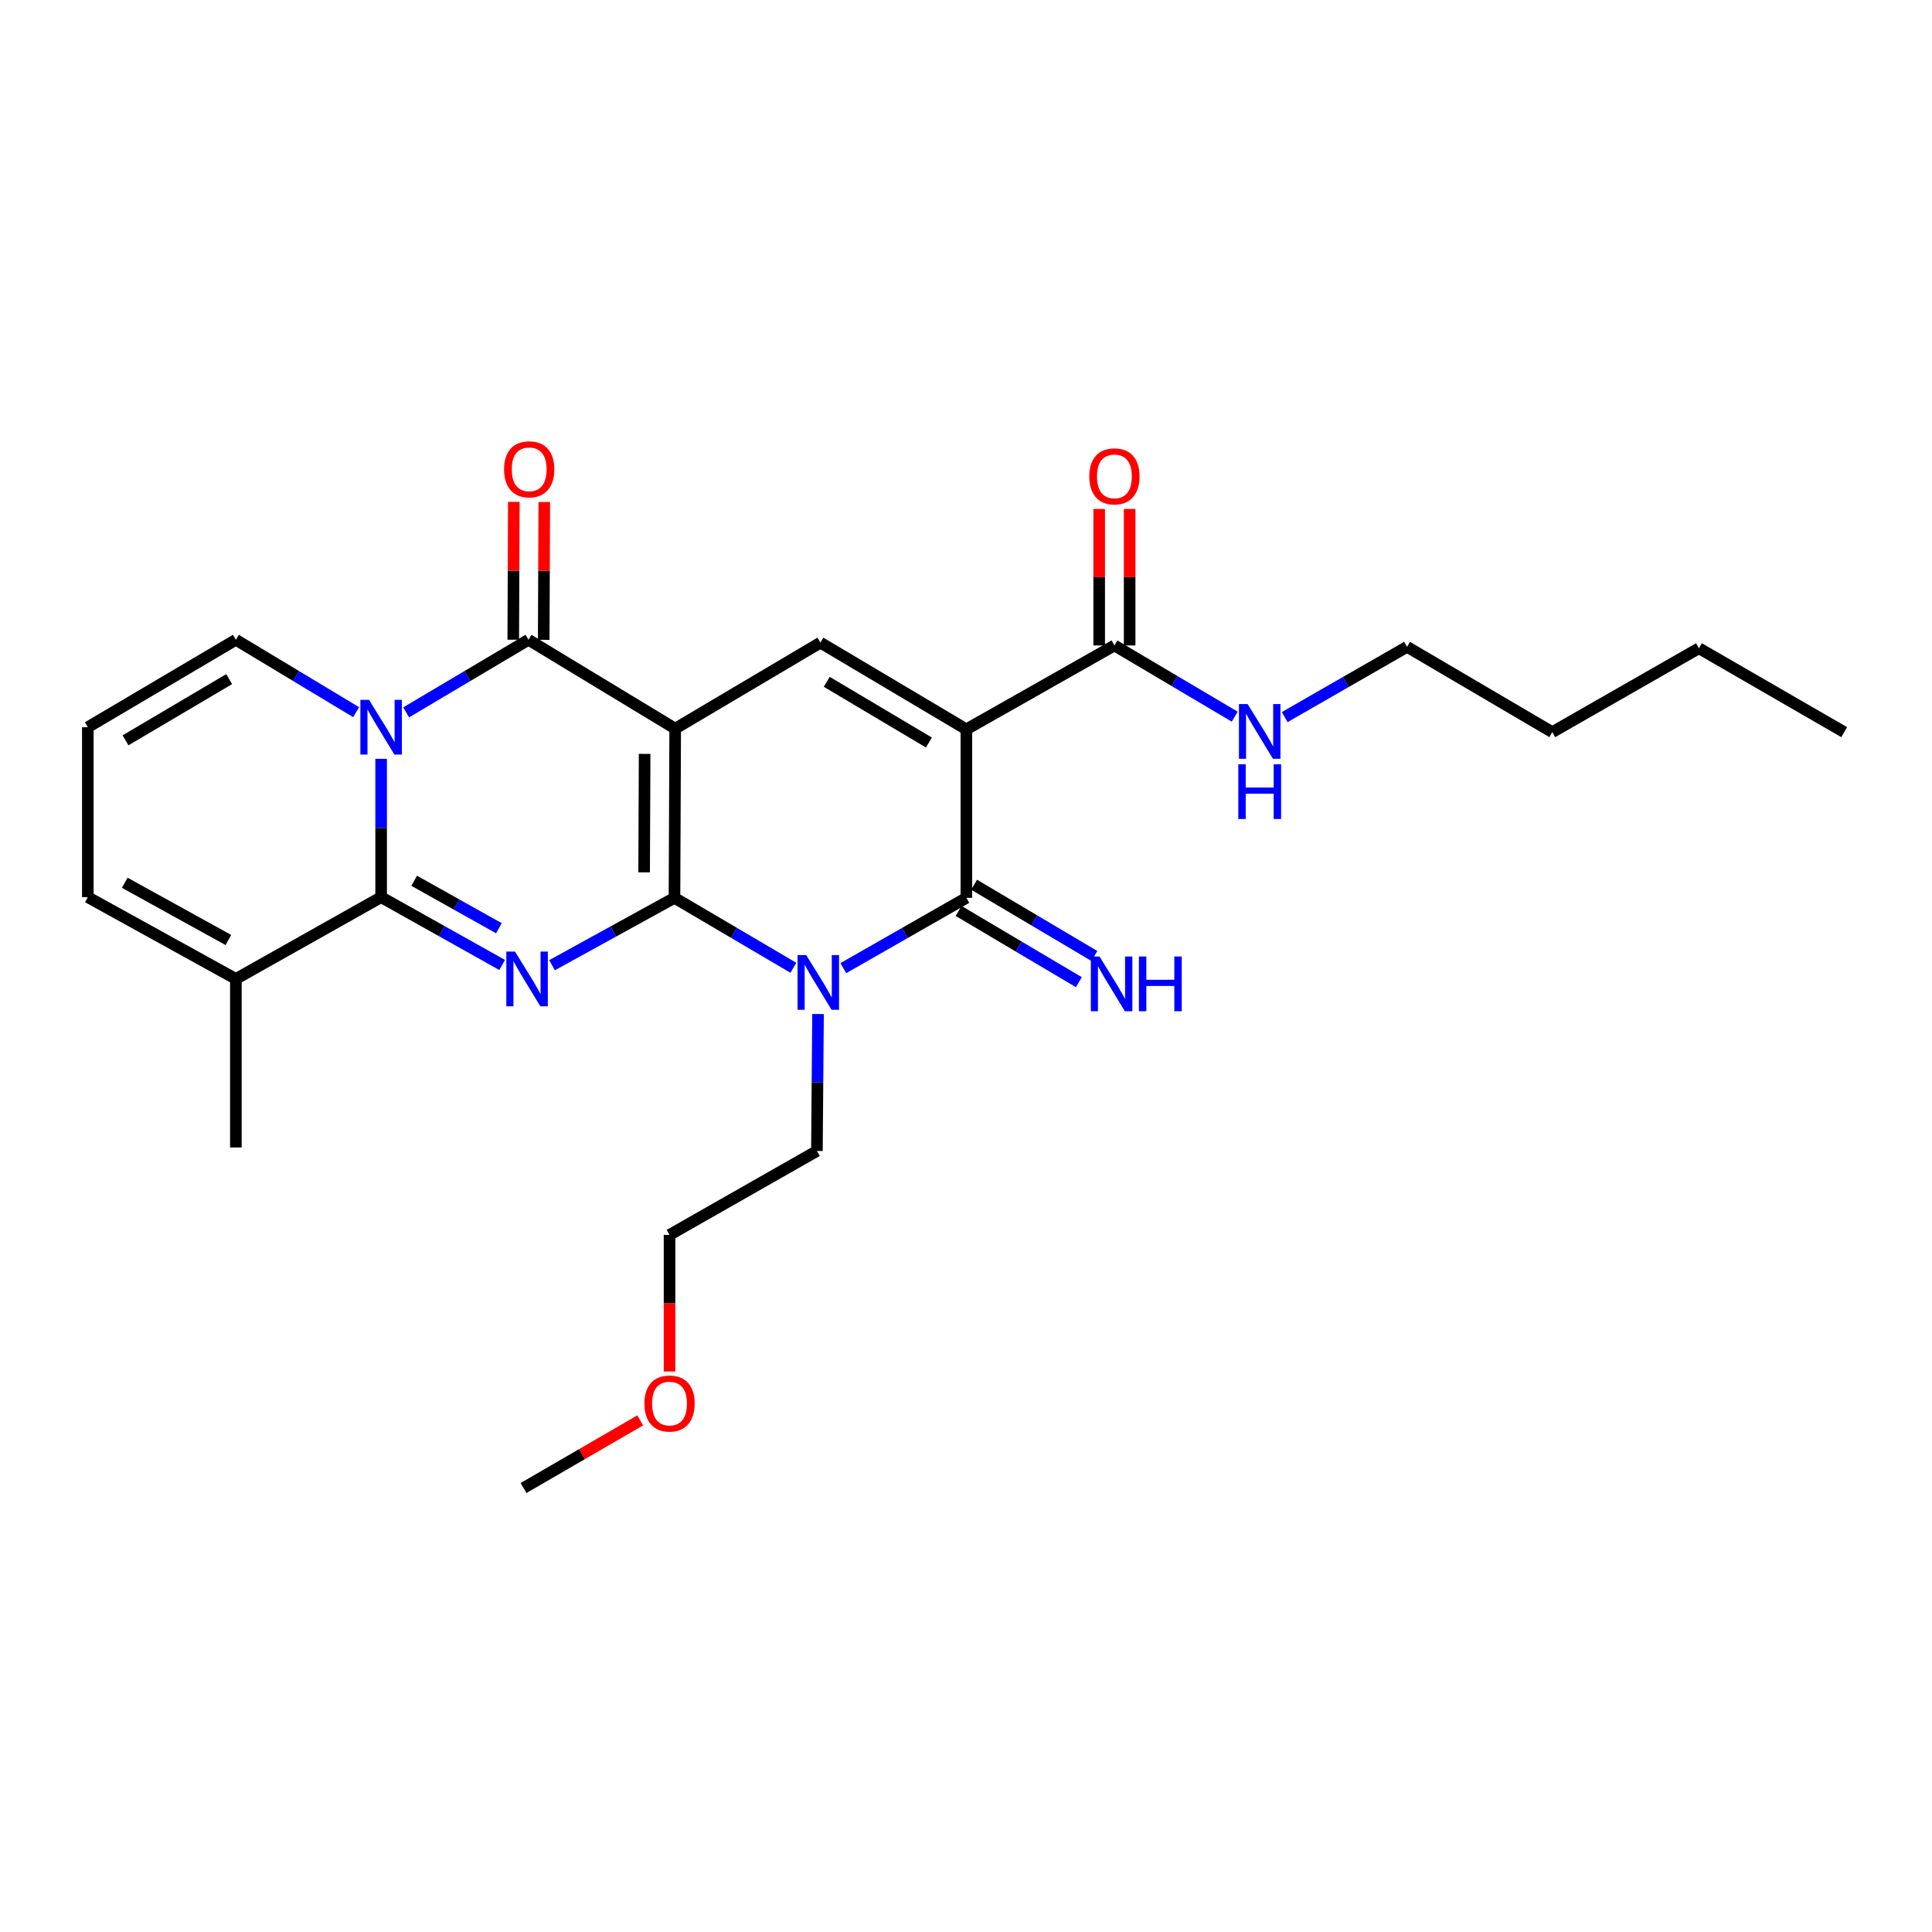 <?xml version='1.0' encoding='iso-8859-1'?>
<svg version='1.1' baseProfile='full'
              xmlns='http://www.w3.org/2000/svg'
                      xmlns:rdkit='http://www.rdkit.org/xml'
                      xmlns:xlink='http://www.w3.org/1999/xlink'
                  xml:space='preserve'
width='1000px' height='1000px' viewBox='0 0 1000 1000'>
<!-- END OF HEADER -->
<rect style='opacity:1.0;fill:#FFFFFF;stroke:none' width='1000' height='1000' x='0' y='0'> </rect>
<path class='bond-0' d='M 349.11,464.719 L 349.477,377.136' style='fill:none;fill-rule:evenodd;stroke:#000000;stroke-width:6px;stroke-linecap:butt;stroke-linejoin:miter;stroke-opacity:1' />
<path class='bond-0' d='M 333.401,451.515 L 333.659,390.207' style='fill:none;fill-rule:evenodd;stroke:#000000;stroke-width:6px;stroke-linecap:butt;stroke-linejoin:miter;stroke-opacity:1' />
<path class='bond-1' d='M 349.11,464.719 L 317.421,482.153' style='fill:none;fill-rule:evenodd;stroke:#000000;stroke-width:6px;stroke-linecap:butt;stroke-linejoin:miter;stroke-opacity:1' />
<path class='bond-1' d='M 317.421,482.153 L 285.732,499.587' style='fill:none;fill-rule:evenodd;stroke:#0000FF;stroke-width:6px;stroke-linecap:butt;stroke-linejoin:miter;stroke-opacity:1' />
<path class='bond-3' d='M 349.11,464.719 L 379.879,482.822' style='fill:none;fill-rule:evenodd;stroke:#000000;stroke-width:6px;stroke-linecap:butt;stroke-linejoin:miter;stroke-opacity:1' />
<path class='bond-3' d='M 379.879,482.822 L 410.649,500.925' style='fill:none;fill-rule:evenodd;stroke:#0000FF;stroke-width:6px;stroke-linecap:butt;stroke-linejoin:miter;stroke-opacity:1' />
<path class='bond-6' d='M 349.477,377.136 L 273.542,331.15' style='fill:none;fill-rule:evenodd;stroke:#000000;stroke-width:6px;stroke-linecap:butt;stroke-linejoin:miter;stroke-opacity:1' />
<path class='bond-8' d='M 349.477,377.136 L 424.642,332.622' style='fill:none;fill-rule:evenodd;stroke:#000000;stroke-width:6px;stroke-linecap:butt;stroke-linejoin:miter;stroke-opacity:1' />
<path class='bond-5' d='M 259.91,499.463 L 228.592,481.916' style='fill:none;fill-rule:evenodd;stroke:#0000FF;stroke-width:6px;stroke-linecap:butt;stroke-linejoin:miter;stroke-opacity:1' />
<path class='bond-5' d='M 228.592,481.916 L 197.273,464.368' style='fill:none;fill-rule:evenodd;stroke:#000000;stroke-width:6px;stroke-linecap:butt;stroke-linejoin:miter;stroke-opacity:1' />
<path class='bond-5' d='M 258.22,480.447 L 236.297,468.164' style='fill:none;fill-rule:evenodd;stroke:#0000FF;stroke-width:6px;stroke-linecap:butt;stroke-linejoin:miter;stroke-opacity:1' />
<path class='bond-5' d='M 236.297,468.164 L 214.374,455.881' style='fill:none;fill-rule:evenodd;stroke:#000000;stroke-width:6px;stroke-linecap:butt;stroke-linejoin:miter;stroke-opacity:1' />
<path class='bond-2' d='M 197.273,392.768 L 197.273,428.568' style='fill:none;fill-rule:evenodd;stroke:#0000FF;stroke-width:6px;stroke-linecap:butt;stroke-linejoin:miter;stroke-opacity:1' />
<path class='bond-2' d='M 197.273,428.568 L 197.273,464.368' style='fill:none;fill-rule:evenodd;stroke:#000000;stroke-width:6px;stroke-linecap:butt;stroke-linejoin:miter;stroke-opacity:1' />
<path class='bond-11' d='M 184.339,368.623 L 153.215,349.887' style='fill:none;fill-rule:evenodd;stroke:#0000FF;stroke-width:6px;stroke-linecap:butt;stroke-linejoin:miter;stroke-opacity:1' />
<path class='bond-11' d='M 153.215,349.887 L 122.091,331.15' style='fill:none;fill-rule:evenodd;stroke:#000000;stroke-width:6px;stroke-linecap:butt;stroke-linejoin:miter;stroke-opacity:1' />
<path class='bond-28' d='M 210.23,368.72 L 241.886,349.935' style='fill:none;fill-rule:evenodd;stroke:#0000FF;stroke-width:6px;stroke-linecap:butt;stroke-linejoin:miter;stroke-opacity:1' />
<path class='bond-28' d='M 241.886,349.935 L 273.542,331.15' style='fill:none;fill-rule:evenodd;stroke:#000000;stroke-width:6px;stroke-linecap:butt;stroke-linejoin:miter;stroke-opacity:1' />
<path class='bond-7' d='M 436.494,501.116 L 468.339,482.917' style='fill:none;fill-rule:evenodd;stroke:#0000FF;stroke-width:6px;stroke-linecap:butt;stroke-linejoin:miter;stroke-opacity:1' />
<path class='bond-7' d='M 468.339,482.917 L 500.184,464.719' style='fill:none;fill-rule:evenodd;stroke:#000000;stroke-width:6px;stroke-linecap:butt;stroke-linejoin:miter;stroke-opacity:1' />
<path class='bond-18' d='M 423.413,524.855 L 423.121,560.297' style='fill:none;fill-rule:evenodd;stroke:#0000FF;stroke-width:6px;stroke-linecap:butt;stroke-linejoin:miter;stroke-opacity:1' />
<path class='bond-18' d='M 423.121,560.297 L 422.83,595.739' style='fill:none;fill-rule:evenodd;stroke:#000000;stroke-width:6px;stroke-linecap:butt;stroke-linejoin:miter;stroke-opacity:1' />
<path class='bond-4' d='M 500.184,377.503 L 500.184,464.719' style='fill:none;fill-rule:evenodd;stroke:#000000;stroke-width:6px;stroke-linecap:butt;stroke-linejoin:miter;stroke-opacity:1' />
<path class='bond-9' d='M 500.184,377.503 L 576.82,334.084' style='fill:none;fill-rule:evenodd;stroke:#000000;stroke-width:6px;stroke-linecap:butt;stroke-linejoin:miter;stroke-opacity:1' />
<path class='bond-27' d='M 500.184,377.503 L 424.642,332.622' style='fill:none;fill-rule:evenodd;stroke:#000000;stroke-width:6px;stroke-linecap:butt;stroke-linejoin:miter;stroke-opacity:1' />
<path class='bond-27' d='M 480.801,384.323 L 427.922,352.906' style='fill:none;fill-rule:evenodd;stroke:#000000;stroke-width:6px;stroke-linecap:butt;stroke-linejoin:miter;stroke-opacity:1' />
<path class='bond-10' d='M 197.273,464.368 L 122.091,506.693' style='fill:none;fill-rule:evenodd;stroke:#000000;stroke-width:6px;stroke-linecap:butt;stroke-linejoin:miter;stroke-opacity:1' />
<path class='bond-13' d='M 281.423,331.183 L 281.572,295.508' style='fill:none;fill-rule:evenodd;stroke:#000000;stroke-width:6px;stroke-linecap:butt;stroke-linejoin:miter;stroke-opacity:1' />
<path class='bond-13' d='M 281.572,295.508 L 281.72,259.833' style='fill:none;fill-rule:evenodd;stroke:#FF0000;stroke-width:6px;stroke-linecap:butt;stroke-linejoin:miter;stroke-opacity:1' />
<path class='bond-13' d='M 265.66,331.118 L 265.809,295.442' style='fill:none;fill-rule:evenodd;stroke:#000000;stroke-width:6px;stroke-linecap:butt;stroke-linejoin:miter;stroke-opacity:1' />
<path class='bond-13' d='M 265.809,295.442 L 265.957,259.767' style='fill:none;fill-rule:evenodd;stroke:#FF0000;stroke-width:6px;stroke-linecap:butt;stroke-linejoin:miter;stroke-opacity:1' />
<path class='bond-12' d='M 496.167,471.5 L 527.292,489.938' style='fill:none;fill-rule:evenodd;stroke:#000000;stroke-width:6px;stroke-linecap:butt;stroke-linejoin:miter;stroke-opacity:1' />
<path class='bond-12' d='M 527.292,489.938 L 558.416,508.375' style='fill:none;fill-rule:evenodd;stroke:#0000FF;stroke-width:6px;stroke-linecap:butt;stroke-linejoin:miter;stroke-opacity:1' />
<path class='bond-12' d='M 504.201,457.937 L 535.326,476.375' style='fill:none;fill-rule:evenodd;stroke:#000000;stroke-width:6px;stroke-linecap:butt;stroke-linejoin:miter;stroke-opacity:1' />
<path class='bond-12' d='M 535.326,476.375 L 566.45,494.813' style='fill:none;fill-rule:evenodd;stroke:#0000FF;stroke-width:6px;stroke-linecap:butt;stroke-linejoin:miter;stroke-opacity:1' />
<path class='bond-16' d='M 584.702,334.084 L 584.702,298.759' style='fill:none;fill-rule:evenodd;stroke:#000000;stroke-width:6px;stroke-linecap:butt;stroke-linejoin:miter;stroke-opacity:1' />
<path class='bond-16' d='M 584.702,298.759 L 584.702,263.434' style='fill:none;fill-rule:evenodd;stroke:#FF0000;stroke-width:6px;stroke-linecap:butt;stroke-linejoin:miter;stroke-opacity:1' />
<path class='bond-16' d='M 568.938,334.084 L 568.938,298.759' style='fill:none;fill-rule:evenodd;stroke:#000000;stroke-width:6px;stroke-linecap:butt;stroke-linejoin:miter;stroke-opacity:1' />
<path class='bond-16' d='M 568.938,298.759 L 568.938,263.434' style='fill:none;fill-rule:evenodd;stroke:#FF0000;stroke-width:6px;stroke-linecap:butt;stroke-linejoin:miter;stroke-opacity:1' />
<path class='bond-17' d='M 576.82,334.084 L 607.958,352.516' style='fill:none;fill-rule:evenodd;stroke:#000000;stroke-width:6px;stroke-linecap:butt;stroke-linejoin:miter;stroke-opacity:1' />
<path class='bond-17' d='M 607.958,352.516 L 639.095,370.947' style='fill:none;fill-rule:evenodd;stroke:#0000FF;stroke-width:6px;stroke-linecap:butt;stroke-linejoin:miter;stroke-opacity:1' />
<path class='bond-15' d='M 122.091,506.693 L 45.455,464.368' style='fill:none;fill-rule:evenodd;stroke:#000000;stroke-width:6px;stroke-linecap:butt;stroke-linejoin:miter;stroke-opacity:1' />
<path class='bond-15' d='M 118.216,486.545 L 64.571,456.918' style='fill:none;fill-rule:evenodd;stroke:#000000;stroke-width:6px;stroke-linecap:butt;stroke-linejoin:miter;stroke-opacity:1' />
<path class='bond-19' d='M 122.091,506.693 L 122.091,593.926' style='fill:none;fill-rule:evenodd;stroke:#000000;stroke-width:6px;stroke-linecap:butt;stroke-linejoin:miter;stroke-opacity:1' />
<path class='bond-29' d='M 122.091,331.15 L 45.455,376.409' style='fill:none;fill-rule:evenodd;stroke:#000000;stroke-width:6px;stroke-linecap:butt;stroke-linejoin:miter;stroke-opacity:1' />
<path class='bond-29' d='M 118.611,351.512 L 64.966,383.193' style='fill:none;fill-rule:evenodd;stroke:#000000;stroke-width:6px;stroke-linecap:butt;stroke-linejoin:miter;stroke-opacity:1' />
<path class='bond-14' d='M 45.455,376.409 L 45.455,464.368' style='fill:none;fill-rule:evenodd;stroke:#000000;stroke-width:6px;stroke-linecap:butt;stroke-linejoin:miter;stroke-opacity:1' />
<path class='bond-21' d='M 664.959,371.168 L 696.619,352.985' style='fill:none;fill-rule:evenodd;stroke:#0000FF;stroke-width:6px;stroke-linecap:butt;stroke-linejoin:miter;stroke-opacity:1' />
<path class='bond-21' d='M 696.619,352.985 L 728.28,334.802' style='fill:none;fill-rule:evenodd;stroke:#000000;stroke-width:6px;stroke-linecap:butt;stroke-linejoin:miter;stroke-opacity:1' />
<path class='bond-22' d='M 422.83,595.739 L 346.552,639.175' style='fill:none;fill-rule:evenodd;stroke:#000000;stroke-width:6px;stroke-linecap:butt;stroke-linejoin:miter;stroke-opacity:1' />
<path class='bond-20' d='M 346.552,709.89 L 346.552,674.533' style='fill:none;fill-rule:evenodd;stroke:#FF0000;stroke-width:6px;stroke-linecap:butt;stroke-linejoin:miter;stroke-opacity:1' />
<path class='bond-20' d='M 346.552,674.533 L 346.552,639.175' style='fill:none;fill-rule:evenodd;stroke:#000000;stroke-width:6px;stroke-linecap:butt;stroke-linejoin:miter;stroke-opacity:1' />
<path class='bond-23' d='M 331.369,735.19 L 301.177,752.688' style='fill:none;fill-rule:evenodd;stroke:#FF0000;stroke-width:6px;stroke-linecap:butt;stroke-linejoin:miter;stroke-opacity:1' />
<path class='bond-23' d='M 301.177,752.688 L 270.985,770.186' style='fill:none;fill-rule:evenodd;stroke:#000000;stroke-width:6px;stroke-linecap:butt;stroke-linejoin:miter;stroke-opacity:1' />
<path class='bond-24' d='M 728.28,334.802 L 803.462,378.957' style='fill:none;fill-rule:evenodd;stroke:#000000;stroke-width:6px;stroke-linecap:butt;stroke-linejoin:miter;stroke-opacity:1' />
<path class='bond-25' d='M 803.462,378.957 L 879.372,335.529' style='fill:none;fill-rule:evenodd;stroke:#000000;stroke-width:6px;stroke-linecap:butt;stroke-linejoin:miter;stroke-opacity:1' />
<path class='bond-26' d='M 879.372,335.529 L 954.545,378.957' style='fill:none;fill-rule:evenodd;stroke:#000000;stroke-width:6px;stroke-linecap:butt;stroke-linejoin:miter;stroke-opacity:1' />
<path  class='atom-2' d='M 266.555 492.533
L 275.835 507.533
Q 276.755 509.013, 278.235 511.693
Q 279.715 514.373, 279.795 514.533
L 279.795 492.533
L 283.555 492.533
L 283.555 520.853
L 279.675 520.853
L 269.715 504.453
Q 268.555 502.533, 267.315 500.333
Q 266.115 498.133, 265.755 497.453
L 265.755 520.853
L 262.075 520.853
L 262.075 492.533
L 266.555 492.533
' fill='#0000FF'/>
<path  class='atom-3' d='M 191.013 362.249
L 200.293 377.249
Q 201.213 378.729, 202.693 381.409
Q 204.173 384.089, 204.253 384.249
L 204.253 362.249
L 208.013 362.249
L 208.013 390.569
L 204.133 390.569
L 194.173 374.169
Q 193.013 372.249, 191.773 370.049
Q 190.573 367.849, 190.213 367.169
L 190.213 390.569
L 186.533 390.569
L 186.533 362.249
L 191.013 362.249
' fill='#0000FF'/>
<path  class='atom-4' d='M 417.288 494.355
L 426.568 509.355
Q 427.488 510.835, 428.968 513.515
Q 430.448 516.195, 430.528 516.355
L 430.528 494.355
L 434.288 494.355
L 434.288 522.675
L 430.408 522.675
L 420.448 506.275
Q 419.288 504.355, 418.048 502.155
Q 416.848 499.955, 416.488 499.275
L 416.488 522.675
L 412.808 522.675
L 412.808 494.355
L 417.288 494.355
' fill='#0000FF'/>
<path  class='atom-13' d='M 569.098 495.09
L 578.378 510.09
Q 579.298 511.57, 580.778 514.25
Q 582.258 516.93, 582.338 517.09
L 582.338 495.09
L 586.098 495.09
L 586.098 523.41
L 582.218 523.41
L 572.258 507.01
Q 571.098 505.09, 569.858 502.89
Q 568.658 500.69, 568.298 500.01
L 568.298 523.41
L 564.618 523.41
L 564.618 495.09
L 569.098 495.09
' fill='#0000FF'/>
<path  class='atom-13' d='M 589.498 495.09
L 593.338 495.09
L 593.338 507.13
L 607.818 507.13
L 607.818 495.09
L 611.658 495.09
L 611.658 523.41
L 607.818 523.41
L 607.818 510.33
L 593.338 510.33
L 593.338 523.41
L 589.498 523.41
L 589.498 495.09
' fill='#0000FF'/>
<path  class='atom-14' d='M 260.91 242.912
Q 260.91 236.112, 264.27 232.312
Q 267.63 228.512, 273.91 228.512
Q 280.19 228.512, 283.55 232.312
Q 286.91 236.112, 286.91 242.912
Q 286.91 249.792, 283.51 253.712
Q 280.11 257.592, 273.91 257.592
Q 267.67 257.592, 264.27 253.712
Q 260.91 249.832, 260.91 242.912
M 273.91 254.392
Q 278.23 254.392, 280.55 251.512
Q 282.91 248.592, 282.91 242.912
Q 282.91 237.352, 280.55 234.552
Q 278.23 231.712, 273.91 231.712
Q 269.59 231.712, 267.23 234.512
Q 264.91 237.312, 264.91 242.912
Q 264.91 248.632, 267.23 251.512
Q 269.59 254.392, 273.91 254.392
' fill='#FF0000'/>
<path  class='atom-17' d='M 563.82 246.564
Q 563.82 239.764, 567.18 235.964
Q 570.54 232.164, 576.82 232.164
Q 583.1 232.164, 586.46 235.964
Q 589.82 239.764, 589.82 246.564
Q 589.82 253.444, 586.42 257.364
Q 583.02 261.244, 576.82 261.244
Q 570.58 261.244, 567.18 257.364
Q 563.82 253.484, 563.82 246.564
M 576.82 258.044
Q 581.14 258.044, 583.46 255.164
Q 585.82 252.244, 585.82 246.564
Q 585.82 241.004, 583.46 238.204
Q 581.14 235.364, 576.82 235.364
Q 572.5 235.364, 570.14 238.164
Q 567.82 240.964, 567.82 246.564
Q 567.82 252.284, 570.14 255.164
Q 572.5 258.044, 576.82 258.044
' fill='#FF0000'/>
<path  class='atom-18' d='M 645.76 364.438
L 655.04 379.438
Q 655.96 380.918, 657.44 383.598
Q 658.92 386.278, 659 386.438
L 659 364.438
L 662.76 364.438
L 662.76 392.758
L 658.88 392.758
L 648.92 376.358
Q 647.76 374.438, 646.52 372.238
Q 645.32 370.038, 644.96 369.358
L 644.96 392.758
L 641.28 392.758
L 641.28 364.438
L 645.76 364.438
' fill='#0000FF'/>
<path  class='atom-18' d='M 640.94 395.59
L 644.78 395.59
L 644.78 407.63
L 659.26 407.63
L 659.26 395.59
L 663.1 395.59
L 663.1 423.91
L 659.26 423.91
L 659.26 410.83
L 644.78 410.83
L 644.78 423.91
L 640.94 423.91
L 640.94 395.59
' fill='#0000FF'/>
<path  class='atom-21' d='M 333.552 726.471
Q 333.552 719.671, 336.912 715.871
Q 340.272 712.071, 346.552 712.071
Q 352.832 712.071, 356.192 715.871
Q 359.552 719.671, 359.552 726.471
Q 359.552 733.351, 356.152 737.271
Q 352.752 741.151, 346.552 741.151
Q 340.312 741.151, 336.912 737.271
Q 333.552 733.391, 333.552 726.471
M 346.552 737.951
Q 350.872 737.951, 353.192 735.071
Q 355.552 732.151, 355.552 726.471
Q 355.552 720.911, 353.192 718.111
Q 350.872 715.271, 346.552 715.271
Q 342.232 715.271, 339.872 718.071
Q 337.552 720.871, 337.552 726.471
Q 337.552 732.191, 339.872 735.071
Q 342.232 737.951, 346.552 737.951
' fill='#FF0000'/>
</svg>

